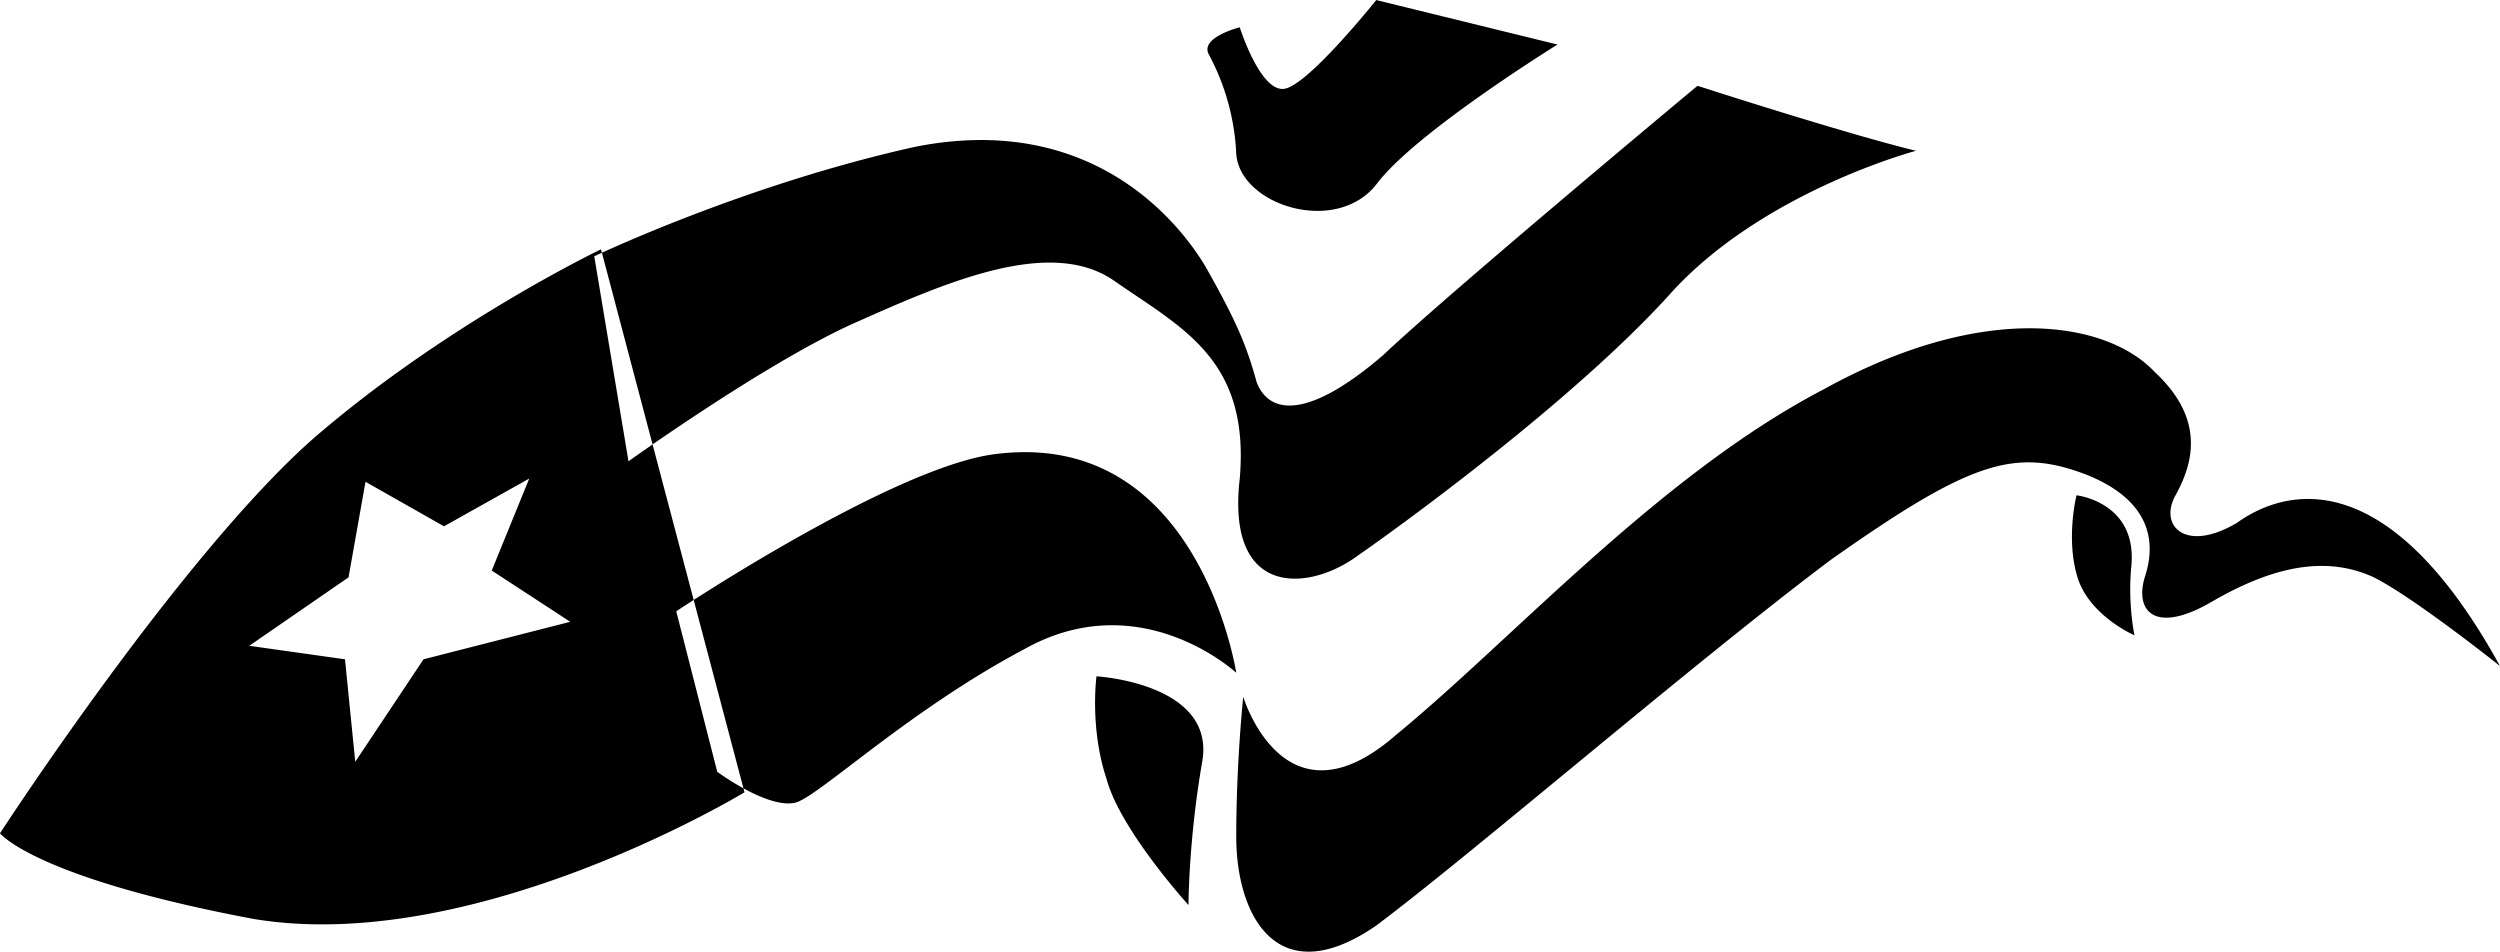 <svg xmlns="http://www.w3.org/2000/svg" width="960" height="365.412" shape-rendering="geometricPrecision" text-rendering="geometricPrecision" image-rendering="optimizeQuality" fill-rule="evenodd" clip-rule="evenodd" viewBox="0 0 10 3.806"><path d="M2.377 1.025S2.978.738 3.661.587c.683-.136 1.038.274 1.161.479.123.218.164.314.205.464.055.137.219.137.506-.11C5.806 1.162 6.79.343 6.79.343s.587.19.874.26c0 0-.615.163-.984.573-.382.423-1.079.929-1.257 1.052-.19.136-.519.164-.464-.314.041-.479-.232-.602-.505-.793-.26-.177-.684.014-1.052.178-.356.164-.888.546-.888.546l-.137-.82zm.328 1.42s.86-.573 1.27-.628c.82-.11.97.874.97.874s-.382-.355-.847-.095c-.464.246-.82.587-.915.614-.11.028-.314-.123-.314-.123l-.164-.642zm2.268.342s.164.546.614.15c.465-.382 1.052-1.038 1.708-1.38.642-.355 1.134-.273 1.325-.068.205.191.15.369.082.492-.068.123.041.232.246.11.191-.137.601-.247 1.052.573 0 0-.342-.273-.505-.355-.178-.082-.383-.055-.643.095-.232.137-.314.041-.273-.095.041-.123.041-.3-.232-.41-.287-.11-.464-.055-1.025.341-.546.41-1.434 1.175-1.817 1.462-.396.273-.56-.04-.56-.355 0-.3.028-.56.028-.56zm-.588-.082s.478.027.424.341c-.055.315-.055.574-.055.574s-.273-.3-.328-.505c-.068-.205-.04-.41-.04-.41zm3.921-.724s.246.027.219.287c-.014.15.013.273.013.273s-.191-.082-.232-.246c-.041-.15 0-.314 0-.314zM4.959.109s.082.26.178.246C5.232.342 5.505 0 5.505 0l.725.178s-.574.355-.725.56c-.163.205-.546.082-.56-.123a.926.926 0 0 0-.109-.396c-.04-.069.123-.11.123-.11zM2.404.997l.574 2.172s-1.08.656-1.967.506C.137 3.51 0 3.333 0 3.333s.71-1.093 1.243-1.57c.533-.465 1.161-.766 1.161-.766zM1.394 2.31l.068-.383.314.178.341-.191-.15.368.314.205-.587.15-.273.41-.041-.41-.383-.054.396-.273z"/></svg>